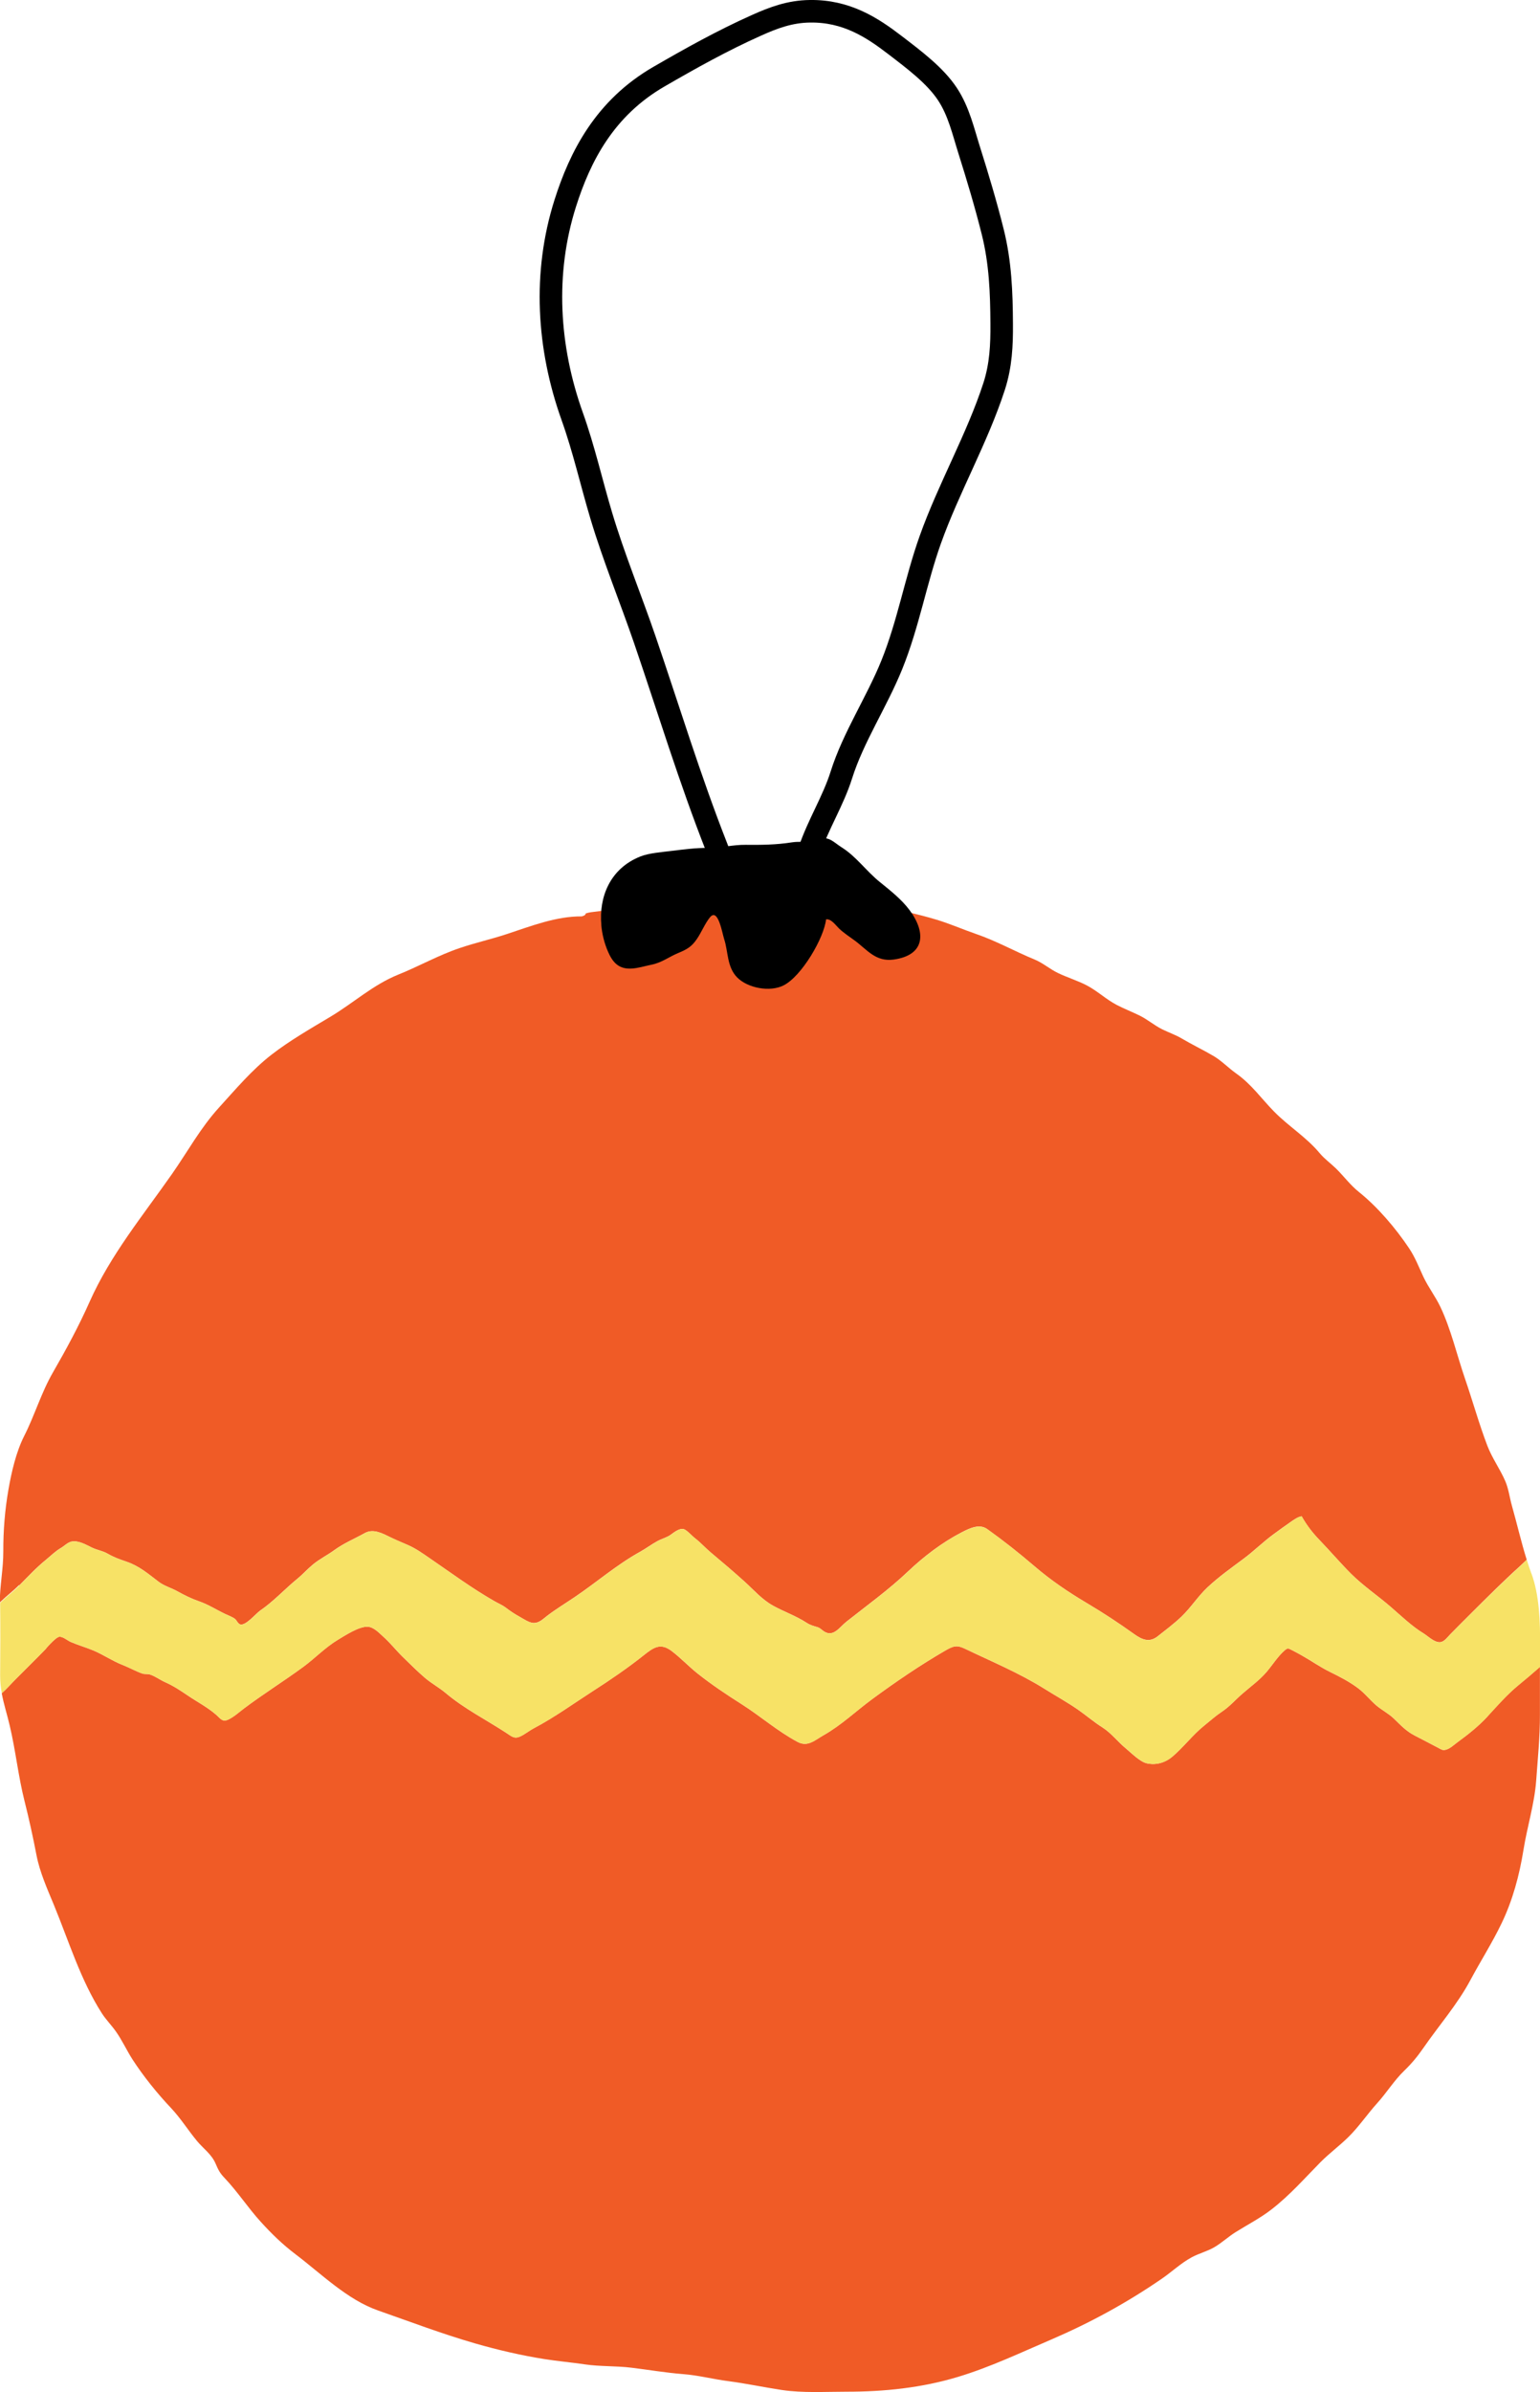 <?xml version="1.0" encoding="UTF-8"?> <svg xmlns="http://www.w3.org/2000/svg" id="Layer_1" width="205" height="318.16" version="1.1" viewBox="0 0 205 318.16"><g><path d="M198.01,228.31c-1.19,1.29-2.57,2.38-3.98,3.41-.44.32-1.01.87-1.56,1.01-.47.12-.65-.06-1.07-.28-1.02-.53-2.03-1.07-3.05-1.59-1.16-.59-1.88-1.38-2.8-2.27-.7-.67-1.55-1.1-2.29-1.71-.88-.74-1.57-1.66-2.5-2.35-1.15-.86-2.45-1.53-3.74-2.16-1.27-.62-2.43-1.45-3.66-2.14-.43-.24-.85-.48-1.29-.7-.61-.3-.63-.39-1.1.02-.89.78-1.6,1.93-2.36,2.82-.96,1.12-2.12,1.94-3.22,2.9-.94.81-1.71,1.72-2.75,2.41-.83.55-1.56,1.21-2.33,1.83-1.55,1.24-2.75,2.87-4.25,4.14-.96.81-2.16,1.16-3.4.89-.89-.19-2.07-1.38-2.79-1.98-1.08-.89-1.92-2.03-3.11-2.79-1.16-.73-2.17-1.61-3.29-2.39-1.42-.98-2.99-1.85-4.46-2.77-3.36-2.1-6.99-3.6-10.53-5.3-1.08-.52-1.52-.42-2.63.22-3.35,1.94-6.62,4.17-9.74,6.46-2.19,1.61-4.1,3.46-6.48,4.81-1.18.67-2.12,1.61-3.46.89-2.68-1.43-4.91-3.41-7.45-5.02-2.01-1.28-4.03-2.62-5.9-4.11-1.19-.95-2.23-2.07-3.44-2.98-1.48-1.1-2.37-.47-3.74.62-2.1,1.67-4.4,3.24-6.66,4.69-2.64,1.7-5.16,3.53-7.93,4.99-.63.33-1.21.83-1.86,1.11-.78.33-1.12-.07-1.86-.54-2.69-1.75-5.55-3.19-8-5.26-.87-.73-1.89-1.28-2.76-2.02-1.03-.88-2.01-1.87-2.98-2.81-.88-.86-1.64-1.84-2.56-2.66-.56-.5-1.28-1.29-2.08-1.33-1.17-.06-3.06,1.19-3.98,1.74-1.67,1-3.06,2.47-4.63,3.62-2.59,1.9-5.32,3.6-7.89,5.53-.64.48-1.35,1.13-2.09,1.47-.78.35-1.01-.15-1.62-.68-1.19-1.02-2.51-1.69-3.8-2.57-1.02-.69-1.88-1.26-3.01-1.76-.6-.27-1.28-.77-1.92-.98-.4-.14-.7-.02-1.06-.14-.86-.3-1.77-.81-2.64-1.15-1.38-.54-2.54-1.36-3.9-1.93-.98-.41-2.05-.71-3.01-1.13-.43-.19-1.03-.74-1.52-.68-.51.06-2,1.82-1.74,1.56-1.34,1.39-2.72,2.72-4.07,4.09-.62.62-1.18,1.28-1.84,1.86.26,1.43.71,2.79,1.06,4.29.79,3.32,1.14,6.74,1.97,10.03.61,2.42,1.13,4.79,1.6,7.23.44,2.27,1.44,4.49,2.32,6.62,1.98,4.8,3.56,10.01,6.38,14.4.54.84,1.26,1.56,1.84,2.38.86,1.2,1.45,2.53,2.24,3.76,1.44,2.22,3.29,4.52,5.11,6.44,1.31,1.39,2.27,2.95,3.48,4.41.84,1.01,1.92,1.74,2.46,2.98.37.86.56,1.26,1.21,1.94,1.73,1.82,3.1,3.94,4.79,5.8,1.45,1.6,2.91,3.02,4.64,4.33,3.44,2.61,6.91,6.06,10.98,7.48,4.31,1.51,8.54,3.12,12.98,4.4,2.99.86,6.1,1.58,9.17,2.07,1.78.28,3.58.44,5.36.7,2.09.31,4.17.19,6.25.45,2.28.28,4.58.67,6.86.85,2.01.15,3.97.67,5.98.93,2.39.31,4.76.82,7.15,1.18,2.84.42,5.75.23,8.63.23,5.02,0,9.99-.51,14.83-1.97,4.31-1.3,8.33-3.22,12.42-4.97,5.16-2.22,10-4.85,14.69-8.07,1.36-.93,2.55-2.08,4.01-2.87.96-.52,2.07-.79,3.01-1.34.99-.58,1.86-1.4,2.84-2.01,1.6-1,3.3-1.87,4.8-3.04,2.44-1.9,4.31-4.05,6.48-6.25,1.19-1.2,2.55-2.19,3.74-3.37,1.39-1.37,2.5-3.03,3.81-4.48,1.26-1.39,2.26-3.03,3.61-4.33.99-.96,1.74-1.86,2.53-3,2.08-3.01,4.55-5.82,6.28-9.06,1.36-2.54,2.89-4.93,4.14-7.53,1.48-3.06,2.38-6.42,2.92-9.78.49-3.06,1.46-6.11,1.69-9.19.21-2.94.51-5.83.5-8.79,0-2.12,0-4.24,0-6.36-.95.84-1.92,1.66-2.9,2.46-1.5,1.24-2.77,2.7-4.09,4.13Z" style="fill: #f05b26;"></path><path d="M2.57,210.87c1.15-1.16,2.27-2.37,3.53-3.39.66-.54,1.26-1.15,2-1.58.45-.26.9-.74,1.4-.85.95-.2,1.97.43,2.77.81.68.32,1.4.42,2.05.79.88.51,1.6.75,2.58,1.09,1.69.59,2.84,1.61,4.23,2.66.74.56,1.67.8,2.47,1.25.97.54,1.86.98,2.92,1.35,1.26.44,2.32,1.14,3.51,1.7.38.18.91.37,1.25.63.21.17.39.64.69.73.74.22,2.07-1.43,2.68-1.85,1.76-1.2,3.26-2.85,4.91-4.2.74-.6,1.36-1.31,2.09-1.91.88-.73,1.92-1.24,2.84-1.91,1.28-.93,2.69-1.51,4.08-2.28,1.14-.63,2.37.06,3.46.59.75.37,1.52.67,2.28,1.01,1.09.48,1.98,1.13,2.96,1.8,2.8,1.92,5.55,3.95,8.52,5.65.55.32,1.04.5,1.56.89.55.42,1.15.83,1.76,1.16.57.31,1.37.9,2.02.86.7-.03,1.2-.57,1.73-.97,1.17-.89,2.43-1.65,3.64-2.47,2.97-2,5.58-4.3,8.73-6.04.79-.44,1.51-.99,2.31-1.42.59-.32,1.24-.46,1.78-.86.42-.31,1.19-.91,1.73-.71.43.16,1.11.94,1.5,1.23.74.57,1.35,1.27,2.06,1.86,1.51,1.26,3.01,2.54,4.47,3.85,1.28,1.15,2.31,2.39,3.84,3.24,1.49.82,3.01,1.33,4.44,2.26.51.33.91.42,1.47.59.38.12.61.43.95.62,1.21.69,1.99-.64,2.92-1.37,2.77-2.19,5.61-4.23,8.18-6.67,2.11-2,4.54-3.85,7.13-5.19,1.04-.54,2.36-1.19,3.4-.44,2.16,1.54,4.27,3.21,6.29,4.94,2.21,1.89,4.46,3.41,6.96,4.9,2.18,1.29,4.25,2.65,6.3,4.12,1.05.75,2.03,1.18,3.14.31,1.05-.83,2.21-1.7,3.18-2.63,1.26-1.21,2.19-2.7,3.47-3.9,1.5-1.4,3.15-2.57,4.79-3.79,1.38-1.02,2.6-2.25,3.99-3.26.79-.58,1.59-1.16,2.4-1.72.4-.27.87-.6,1.34-.67.64,1.14,1.43,2.18,2.34,3.12,1.43,1.48,2.78,3.07,4.23,4.52,1.66,1.65,3.58,2.93,5.33,4.45,1.35,1.17,2.79,2.56,4.33,3.49.59.36,1.48,1.27,2.25,1.16.53-.07.98-.71,1.31-1.05.88-.9,1.78-1.79,2.67-2.68,2.19-2.19,4.38-4.37,6.68-6.45.28-.26.55-.52.82-.78-.74-2.37-1.31-4.85-1.98-7.22-.3-1.07-.43-2.21-.87-3.23-.7-1.62-1.74-3.03-2.38-4.69-1.12-2.93-1.97-6-2.99-8.96-1.07-3.11-1.86-6.56-3.27-9.53-.66-1.38-1.6-2.6-2.26-3.99-.61-1.31-1.1-2.6-1.91-3.81-1.77-2.65-4.17-5.47-6.66-7.47-1.18-.94-2-2.09-3.07-3.14-.74-.72-1.51-1.25-2.18-2.05-1.82-2.17-4.13-3.55-6.08-5.54-1.73-1.77-2.95-3.57-5-5.03-1.04-.73-1.94-1.69-3.02-2.33-1.39-.82-2.87-1.52-4.27-2.35-.85-.5-1.74-.79-2.62-1.23-1.05-.53-1.93-1.3-2.99-1.82-1-.49-2.04-.89-3.04-1.41-1.41-.74-2.57-1.86-3.97-2.59-1.23-.64-2.57-1.04-3.82-1.64-1.09-.52-2.01-1.34-3.12-1.8-2.64-1.08-5.1-2.48-7.83-3.41-1.77-.61-3.44-1.35-5.23-1.89-2.46-.74-4.82-1.24-7.3-1.83-7.52-1.8-15.09-2.35-22.78-2.35-1.06,0-2.01-.04-3.01.23-1.01.27-2.21.6-3.25.72-.45.05-.96-.13-1.41-.04-.47.1-.67.4-1.12.51-.45.11-.98-.16-1.44-.05-.39.09-.73.37-1.12.49-.89.3-1.72.59-2.55.95-.86.37-1.81.23-2.72.54-.03.13-.05.26-.54.39-3.39-.03-6.77,1.3-9.99,2.36-2.06.68-4.18,1.15-6.24,1.85-2.85.96-5.39,2.41-8.15,3.52-3.41,1.37-5.98,3.78-9.12,5.65-2.59,1.55-5.38,3.15-7.78,5.01-2.6,2.01-4.79,4.61-7,7.04-2.45,2.69-4.15,5.82-6.23,8.8-3.87,5.53-8.23,10.82-10.99,17.03-1.42,3.2-3.13,6.36-4.88,9.39-1.57,2.72-2.43,5.71-3.84,8.48-1.06,2.1-1.68,4.77-2.09,7.13-.47,2.71-.69,5.44-.68,8.19.01,2.31-.46,4.54-.47,6.83.05-.05.09-.1.14-.15.78-.76,1.65-1.4,2.42-2.18Z" style="fill: #f05b26;"></path><path d="M203.84,209.26c-.22-.58-.41-1.19-.6-1.79-.27.26-.54.53-.82.78-2.29,2.09-4.48,4.26-6.68,6.45-.89.89-1.79,1.78-2.67,2.68-.33.33-.78.97-1.31,1.05-.77.11-1.66-.8-2.25-1.16-1.53-.93-2.97-2.32-4.33-3.49-1.75-1.52-3.67-2.79-5.33-4.45-1.45-1.45-2.8-3.04-4.23-4.52-.91-.94-1.7-1.98-2.34-3.12-.47.07-.94.39-1.34.67-.81.56-1.6,1.15-2.4,1.72-1.39,1.01-2.61,2.24-3.99,3.26-1.64,1.22-3.29,2.39-4.79,3.79-1.29,1.2-2.21,2.69-3.47,3.9-.97.93-2.13,1.79-3.18,2.63-1.11.88-2.09.45-3.14-.31-2.06-1.47-4.12-2.83-6.3-4.12-2.5-1.49-4.74-3-6.96-4.9-2.02-1.73-4.13-3.4-6.29-4.94-1.04-.74-2.36-.1-3.4.44-2.59,1.34-5.02,3.19-7.13,5.19-2.57,2.44-5.41,4.48-8.18,6.67-.93.73-1.71,2.05-2.92,1.37-.35-.2-.58-.51-.95-.62-.56-.17-.95-.25-1.47-.59-1.44-.93-2.95-1.44-4.44-2.26-1.53-.84-2.57-2.08-3.84-3.24-1.46-1.32-2.97-2.59-4.47-3.85-.71-.6-1.32-1.29-2.06-1.86-.39-.3-1.07-1.07-1.5-1.23-.55-.21-1.31.4-1.73.71-.54.4-1.19.54-1.78.86-.79.43-1.52.98-2.31,1.42-3.15,1.74-5.77,4.04-8.73,6.04-1.22.82-2.48,1.58-3.64,2.47-.53.4-1.03.94-1.73.97-.65.03-1.45-.55-2.02-.86-.61-.33-1.21-.74-1.76-1.16-.52-.39-1.01-.57-1.56-.89-2.97-1.7-5.72-3.73-8.52-5.65-.98-.67-1.86-1.31-2.96-1.8-.77-.34-1.53-.65-2.28-1.01-1.09-.53-2.32-1.22-3.46-.59-1.39.77-2.8,1.35-4.08,2.28-.92.67-1.96,1.18-2.84,1.91-.73.61-1.36,1.31-2.09,1.91-1.65,1.35-3.16,3-4.91,4.2-.61.42-1.94,2.07-2.68,1.85-.3-.09-.47-.56-.69-.73-.34-.26-.87-.46-1.25-.63-1.19-.56-2.26-1.26-3.51-1.7-1.06-.37-1.94-.81-2.92-1.35-.8-.45-1.74-.69-2.47-1.25-1.39-1.05-2.54-2.07-4.23-2.66-.98-.34-1.7-.58-2.58-1.09-.65-.38-1.37-.47-2.05-.79-.8-.38-1.82-1.01-2.77-.81-.5.11-.95.59-1.4.85-.74.43-1.34,1.04-2,1.58-1.26,1.03-2.38,2.24-3.53,3.39-.77.78-1.64,1.43-2.42,2.18-.05.05-.09.1-.14.15,0,.07,0,.15,0,.22.04,3.14.03,6.29,0,9.43,0,.83.08,1.6.22,2.36.65-.58,1.22-1.24,1.84-1.86,1.36-1.37,2.73-2.7,4.07-4.09-.26.26,1.23-1.5,1.74-1.56.49-.05,1.09.5,1.52.68.97.42,2.03.72,3.01,1.13,1.36.56,2.51,1.39,3.9,1.93.87.34,1.77.85,2.64,1.15.35.12.66,0,1.06.14.64.22,1.32.71,1.92.98,1.13.51,2,1.07,3.01,1.76,1.29.88,2.61,1.55,3.8,2.57.61.53.84,1.03,1.62.68.74-.33,1.45-.98,2.09-1.47,2.57-1.94,5.3-3.64,7.89-5.53,1.57-1.15,2.97-2.62,4.63-3.62.92-.55,2.8-1.8,3.98-1.74.8.04,1.52.83,2.08,1.33.93.82,1.68,1.8,2.56,2.66.97.94,1.95,1.93,2.98,2.81.86.74,1.89,1.28,2.76,2.02,2.46,2.07,5.31,3.51,8,5.26.73.48,1.08.87,1.86.54.65-.28,1.24-.78,1.86-1.11,2.77-1.46,5.29-3.29,7.93-4.99,2.26-1.45,4.56-3.02,6.66-4.69,1.36-1.08,2.25-1.72,3.74-.62,1.22.91,2.25,2.03,3.44,2.98,1.87,1.49,3.88,2.83,5.9,4.11,2.54,1.62,4.77,3.59,7.45,5.02,1.34.72,2.28-.22,3.46-.89,2.38-1.35,4.29-3.2,6.48-4.81,3.12-2.3,6.39-4.53,9.74-6.46,1.11-.64,1.55-.74,2.63-.22,3.54,1.7,7.17,3.2,10.53,5.3,1.47.92,3.03,1.79,4.46,2.77,1.13.78,2.14,1.65,3.29,2.39,1.19.76,2.03,1.9,3.11,2.79.72.59,1.9,1.78,2.79,1.98,1.24.27,2.44-.08,3.4-.89,1.5-1.27,2.7-2.9,4.25-4.14.77-.62,1.5-1.28,2.33-1.83,1.04-.69,1.81-1.6,2.75-2.41,1.1-.96,2.27-1.79,3.22-2.9.76-.89,1.47-2.04,2.36-2.82.47-.41.49-.32,1.1-.02.44.22.86.46,1.29.7,1.23.69,2.4,1.52,3.66,2.14,1.29.63,2.59,1.3,3.74,2.16.93.69,1.61,1.62,2.5,2.35.74.62,1.59,1.04,2.29,1.71.92.89,1.64,1.68,2.8,2.27,1.02.52,2.04,1.06,3.05,1.59.43.22.6.4,1.07.28.55-.14,1.12-.69,1.56-1.01,1.41-1.03,2.79-2.12,3.98-3.41,1.32-1.43,2.58-2.89,4.09-4.13.97-.8,1.95-1.62,2.9-2.46,0-.96,0-1.93,0-2.89.02-3.05-.09-6.7-1.16-9.57Z" style="fill: #f7e266;"></path></g><g><path d="M100.13,123.18c-.49-1.3-1.1-2.56-1.82-3.81-1.11-2.19-2.08-4.41-2.91-6.66-3.59-9.12-6.41-18.41-9.56-27.61-1.89-5.51-4.14-10.96-5.8-16.51-1.32-4.4-2.31-8.85-3.87-13.21-3.28-9.17-3.87-19.05-.93-28.33,1.98-6.24,5.25-12.68,12.49-16.86,4.15-2.4,8.42-4.79,12.97-6.82,2.21-.99,4.42-1.84,7.12-1.87,4.83-.07,8.23,2.13,11.27,4.46,2.61,2,5.41,4.09,7.04,6.57,1.51,2.29,2.11,4.99,2.88,7.42,1.14,3.61,2.23,7.25,3.14,10.89,1.02,4.08,1.17,8.1,1.19,12.23.02,2.84-.1,5.51-1,8.31-2.24,6.91-6.06,13.55-8.51,20.43-1.96,5.51-2.91,11.17-5.12,16.63-2,4.94-5.13,9.63-6.71,14.64-1.08,3.43-3.1,6.6-4.24,10.01-.75,2.23-1.97,4.45-2.99,6.63-.57,1.23-1.06,2.42-1.79,3.59-.43.68-.73,1.82-1.61,2.26.55-.84-1.12-1.89-1.22-2.38Z" style="fill: none; stroke: #000; stroke-linecap: square; stroke-linejoin: bevel; stroke-width: 3px;"></path><path d="M80.05,123.05c-.34-3.68,1.11-7.52,5.22-9.14,1.12-.44,2.81-.57,4.12-.73,1.64-.2,3.21-.41,4.89-.4s3.28-.43,4.99-.41c2.11.02,4.04,0,6.09-.32.59-.09.91-.07,1.51-.08.87-.01,1.33-.3,2.13-.44,1.47-.26,1.93.48,3.03,1.17,1.96,1.23,3.28,3.16,5.08,4.61,1.43,1.16,2.9,2.31,3.98,3.76,2.24,3.02,2.02,5.99-2.13,6.56-2.4.33-3.53-1.31-5.17-2.52-.74-.55-1.44-.98-2.11-1.62-.4-.38-1.05-1.33-1.72-1.2-.26,2.44-3.24,7.57-5.66,8.78-1.82.92-4.77.35-6.16-1.05s-1.19-3.43-1.74-5.1c-.26-.79-.81-4.22-1.89-2.91-.66.8-1.14,2.01-1.74,2.88-.69,1.02-1.3,1.38-2.51,1.88-1.25.52-2.15,1.27-3.56,1.55-.88.18-1.78.47-2.66.51-1.73.09-2.51-.89-3.1-2.24-.48-1.1-.79-2.31-.9-3.54Z"></path></g></svg> 
